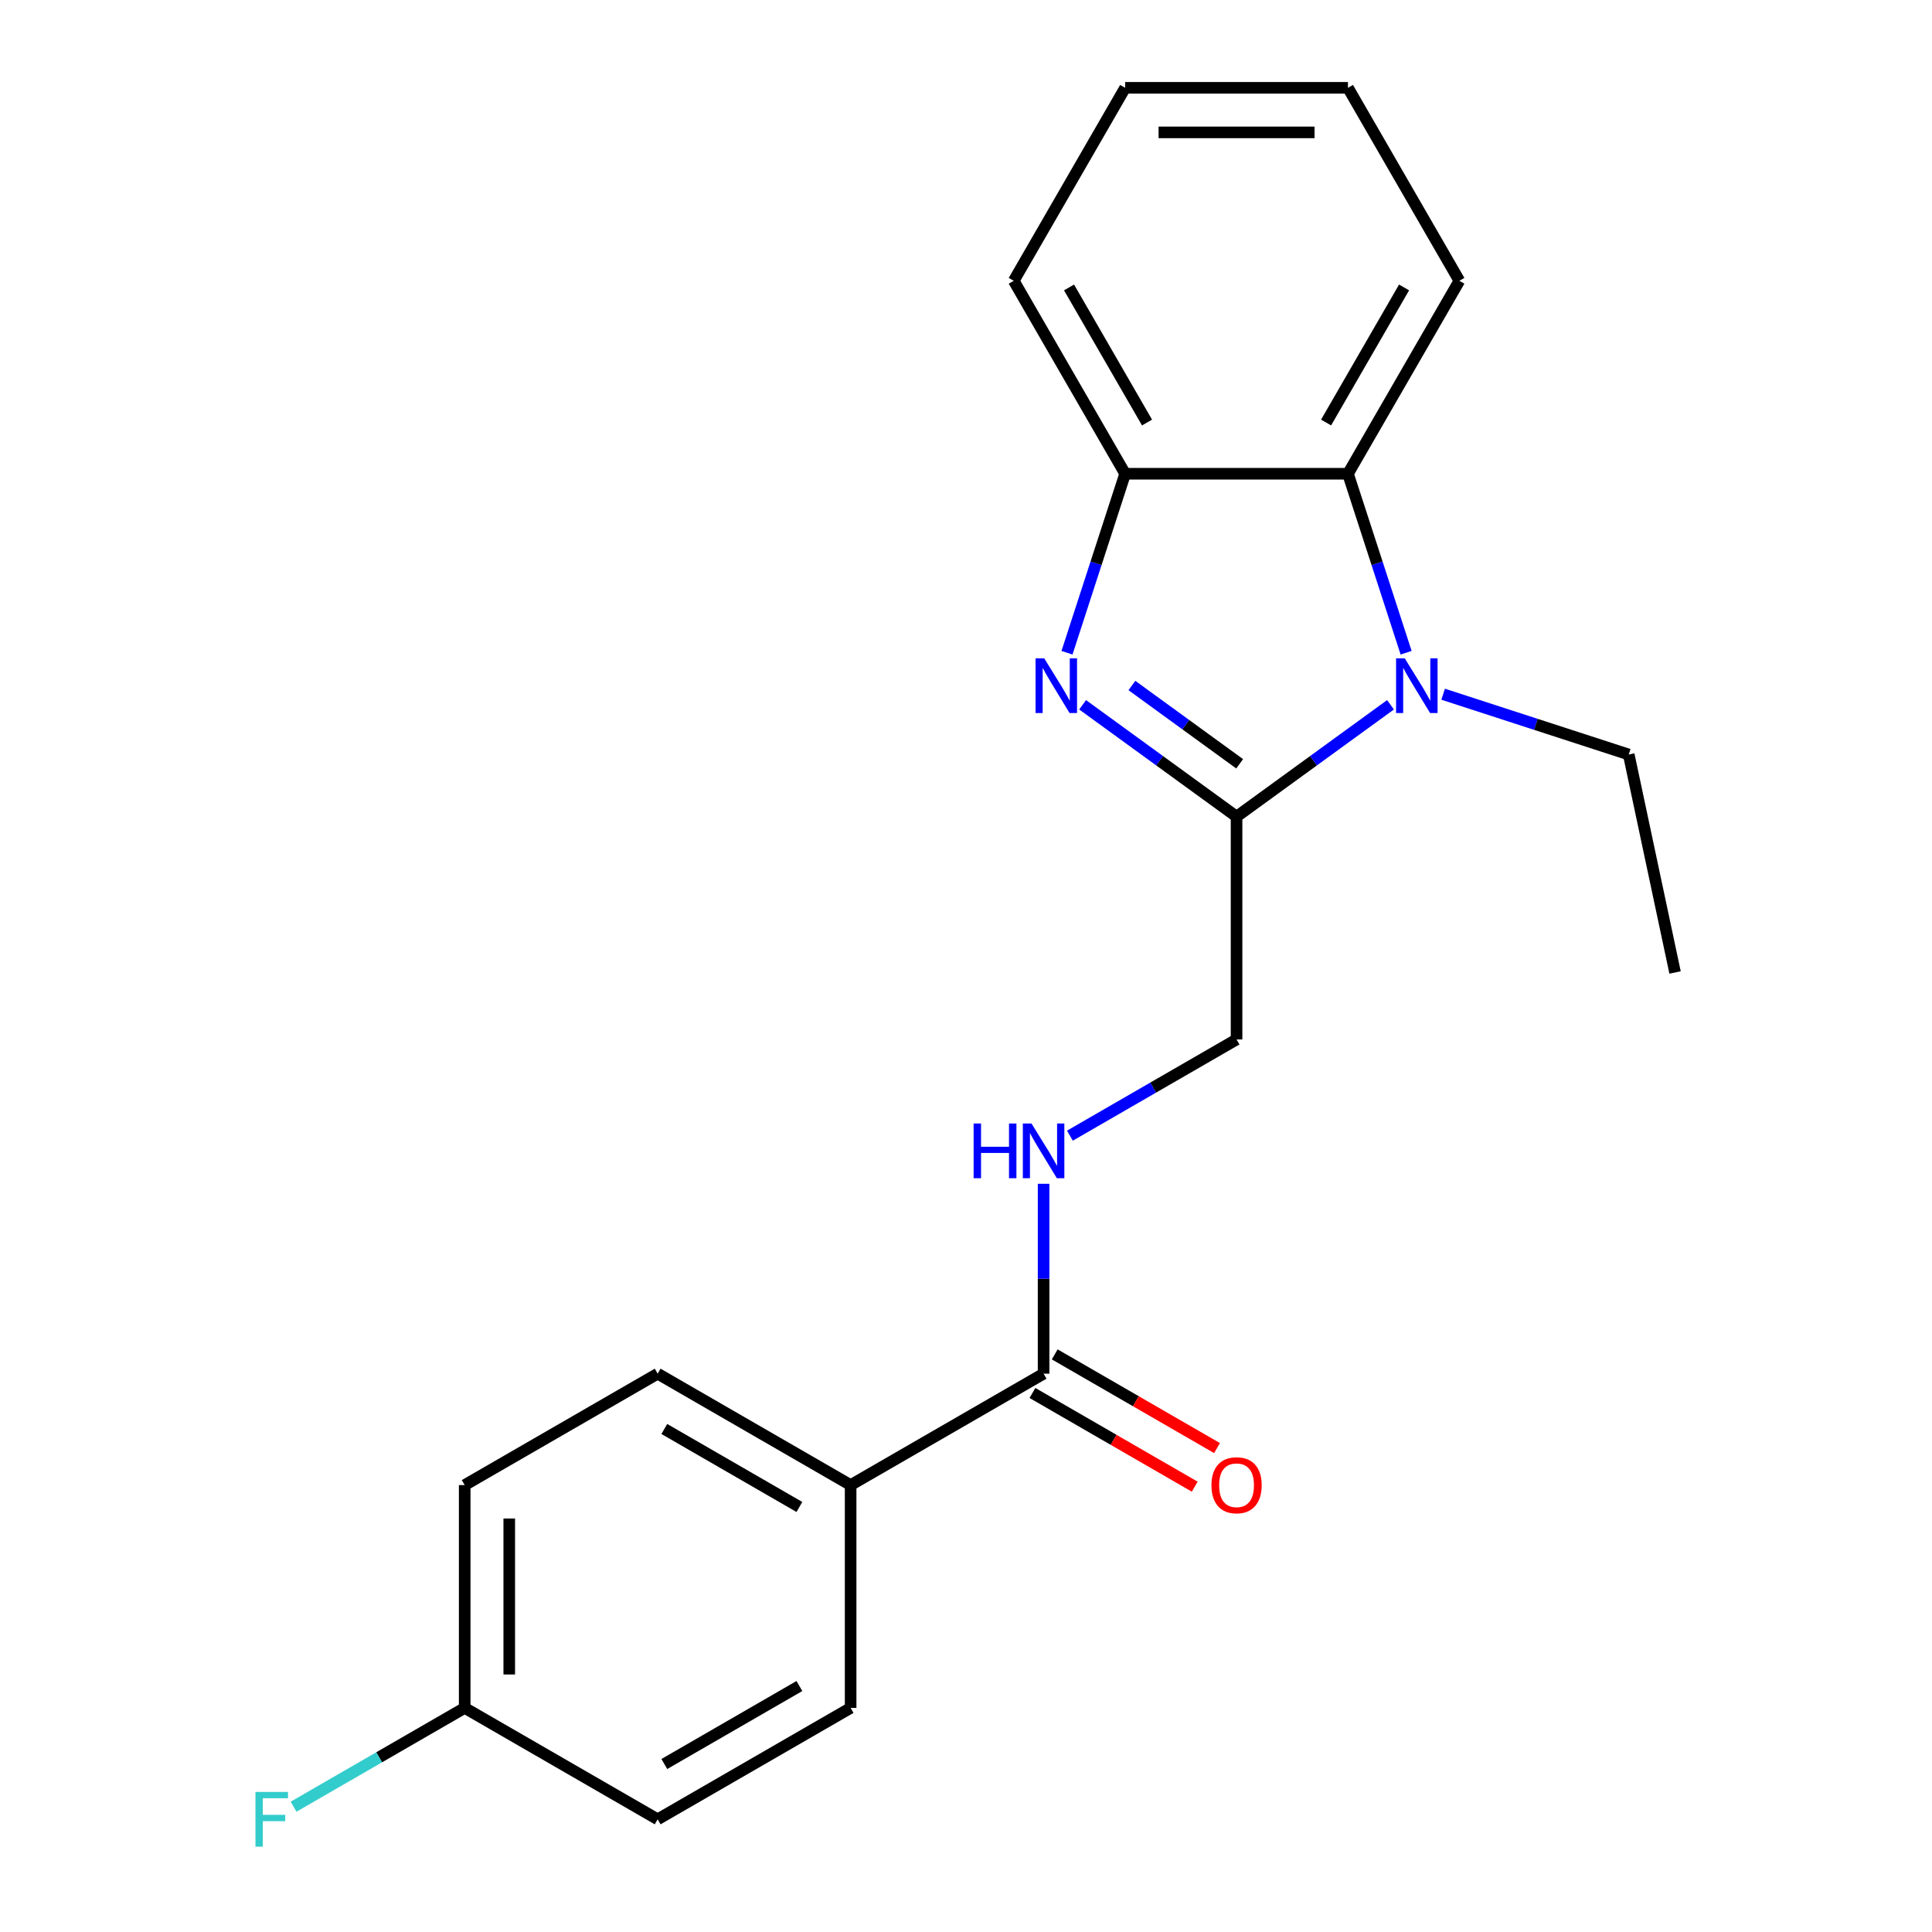 <?xml version='1.0' encoding='iso-8859-1'?>
<svg version='1.1' baseProfile='full'
              xmlns='http://www.w3.org/2000/svg'
                      xmlns:rdkit='http://www.rdkit.org/xml'
                      xmlns:xlink='http://www.w3.org/1999/xlink'
                  xml:space='preserve'
width='1000px' height='1000px' viewBox='0 0 1000 1000'>
<!-- END OF HEADER -->
<rect style='opacity:1.0;fill:#FFFFFF;stroke:none' width='1000' height='1000' x='0' y='0'> </rect>
<path class='bond-0' d='M 640.04,422.688 L 600.199,393.742' style='fill:none;fill-rule:evenodd;stroke:#000000;stroke-width:6px;stroke-linecap:butt;stroke-linejoin:miter;stroke-opacity:1' />
<path class='bond-0' d='M 600.199,393.742 L 560.359,364.796' style='fill:none;fill-rule:evenodd;stroke:#0000FF;stroke-width:6px;stroke-linecap:butt;stroke-linejoin:miter;stroke-opacity:1' />
<path class='bond-0' d='M 641.646,395.344 L 613.757,375.081' style='fill:none;fill-rule:evenodd;stroke:#000000;stroke-width:6px;stroke-linecap:butt;stroke-linejoin:miter;stroke-opacity:1' />
<path class='bond-0' d='M 613.757,375.081 L 585.869,354.819' style='fill:none;fill-rule:evenodd;stroke:#0000FF;stroke-width:6px;stroke-linecap:butt;stroke-linejoin:miter;stroke-opacity:1' />
<path class='bond-1' d='M 640.04,422.688 L 679.881,393.742' style='fill:none;fill-rule:evenodd;stroke:#000000;stroke-width:6px;stroke-linecap:butt;stroke-linejoin:miter;stroke-opacity:1' />
<path class='bond-1' d='M 679.881,393.742 L 719.721,364.796' style='fill:none;fill-rule:evenodd;stroke:#0000FF;stroke-width:6px;stroke-linecap:butt;stroke-linejoin:miter;stroke-opacity:1' />
<path class='bond-6' d='M 640.04,422.688 L 640.04,538.019' style='fill:none;fill-rule:evenodd;stroke:#000000;stroke-width:6px;stroke-linecap:butt;stroke-linejoin:miter;stroke-opacity:1' />
<path class='bond-3' d='M 552.273,337.855 L 567.324,291.534' style='fill:none;fill-rule:evenodd;stroke:#0000FF;stroke-width:6px;stroke-linecap:butt;stroke-linejoin:miter;stroke-opacity:1' />
<path class='bond-3' d='M 567.324,291.534 L 582.375,245.213' style='fill:none;fill-rule:evenodd;stroke:#000000;stroke-width:6px;stroke-linecap:butt;stroke-linejoin:miter;stroke-opacity:1' />
<path class='bond-2' d='M 727.807,337.855 L 712.756,291.534' style='fill:none;fill-rule:evenodd;stroke:#0000FF;stroke-width:6px;stroke-linecap:butt;stroke-linejoin:miter;stroke-opacity:1' />
<path class='bond-2' d='M 712.756,291.534 L 697.705,245.213' style='fill:none;fill-rule:evenodd;stroke:#000000;stroke-width:6px;stroke-linecap:butt;stroke-linejoin:miter;stroke-opacity:1' />
<path class='bond-11' d='M 746.968,359.325 L 794.999,374.931' style='fill:none;fill-rule:evenodd;stroke:#0000FF;stroke-width:6px;stroke-linecap:butt;stroke-linejoin:miter;stroke-opacity:1' />
<path class='bond-11' d='M 794.999,374.931 L 843.03,390.538' style='fill:none;fill-rule:evenodd;stroke:#000000;stroke-width:6px;stroke-linecap:butt;stroke-linejoin:miter;stroke-opacity:1' />
<path class='bond-16' d='M 697.705,245.213 L 755.37,145.334' style='fill:none;fill-rule:evenodd;stroke:#000000;stroke-width:6px;stroke-linecap:butt;stroke-linejoin:miter;stroke-opacity:1' />
<path class='bond-16' d='M 686.379,218.698 L 726.745,148.782' style='fill:none;fill-rule:evenodd;stroke:#000000;stroke-width:6px;stroke-linecap:butt;stroke-linejoin:miter;stroke-opacity:1' />
<path class='bond-21' d='M 697.705,245.213 L 582.375,245.213' style='fill:none;fill-rule:evenodd;stroke:#000000;stroke-width:6px;stroke-linecap:butt;stroke-linejoin:miter;stroke-opacity:1' />
<path class='bond-17' d='M 582.375,245.213 L 524.71,145.334' style='fill:none;fill-rule:evenodd;stroke:#000000;stroke-width:6px;stroke-linecap:butt;stroke-linejoin:miter;stroke-opacity:1' />
<path class='bond-17' d='M 593.701,218.698 L 553.335,148.782' style='fill:none;fill-rule:evenodd;stroke:#000000;stroke-width:6px;stroke-linecap:butt;stroke-linejoin:miter;stroke-opacity:1' />
<path class='bond-4' d='M 540.161,711.014 L 540.161,661.871' style='fill:none;fill-rule:evenodd;stroke:#000000;stroke-width:6px;stroke-linecap:butt;stroke-linejoin:miter;stroke-opacity:1' />
<path class='bond-4' d='M 540.161,661.871 L 540.161,612.727' style='fill:none;fill-rule:evenodd;stroke:#0000FF;stroke-width:6px;stroke-linecap:butt;stroke-linejoin:miter;stroke-opacity:1' />
<path class='bond-7' d='M 540.161,711.014 L 440.282,768.68' style='fill:none;fill-rule:evenodd;stroke:#000000;stroke-width:6px;stroke-linecap:butt;stroke-linejoin:miter;stroke-opacity:1' />
<path class='bond-8' d='M 534.394,721.002 L 576.392,745.25' style='fill:none;fill-rule:evenodd;stroke:#000000;stroke-width:6px;stroke-linecap:butt;stroke-linejoin:miter;stroke-opacity:1' />
<path class='bond-8' d='M 576.392,745.25 L 618.39,769.497' style='fill:none;fill-rule:evenodd;stroke:#FF0000;stroke-width:6px;stroke-linecap:butt;stroke-linejoin:miter;stroke-opacity:1' />
<path class='bond-8' d='M 545.927,701.026 L 587.925,725.274' style='fill:none;fill-rule:evenodd;stroke:#000000;stroke-width:6px;stroke-linecap:butt;stroke-linejoin:miter;stroke-opacity:1' />
<path class='bond-8' d='M 587.925,725.274 L 629.923,749.521' style='fill:none;fill-rule:evenodd;stroke:#FF0000;stroke-width:6px;stroke-linecap:butt;stroke-linejoin:miter;stroke-opacity:1' />
<path class='bond-5' d='M 553.784,587.818 L 596.912,562.919' style='fill:none;fill-rule:evenodd;stroke:#0000FF;stroke-width:6px;stroke-linecap:butt;stroke-linejoin:miter;stroke-opacity:1' />
<path class='bond-5' d='M 596.912,562.919 L 640.04,538.019' style='fill:none;fill-rule:evenodd;stroke:#000000;stroke-width:6px;stroke-linecap:butt;stroke-linejoin:miter;stroke-opacity:1' />
<path class='bond-9' d='M 440.282,768.68 L 340.403,711.014' style='fill:none;fill-rule:evenodd;stroke:#000000;stroke-width:6px;stroke-linecap:butt;stroke-linejoin:miter;stroke-opacity:1' />
<path class='bond-9' d='M 413.767,780.006 L 343.851,739.64' style='fill:none;fill-rule:evenodd;stroke:#000000;stroke-width:6px;stroke-linecap:butt;stroke-linejoin:miter;stroke-opacity:1' />
<path class='bond-10' d='M 440.282,768.68 L 440.282,884.01' style='fill:none;fill-rule:evenodd;stroke:#000000;stroke-width:6px;stroke-linecap:butt;stroke-linejoin:miter;stroke-opacity:1' />
<path class='bond-14' d='M 340.403,711.014 L 240.524,768.68' style='fill:none;fill-rule:evenodd;stroke:#000000;stroke-width:6px;stroke-linecap:butt;stroke-linejoin:miter;stroke-opacity:1' />
<path class='bond-13' d='M 440.282,884.01 L 340.403,941.675' style='fill:none;fill-rule:evenodd;stroke:#000000;stroke-width:6px;stroke-linecap:butt;stroke-linejoin:miter;stroke-opacity:1' />
<path class='bond-13' d='M 413.767,872.684 L 343.851,913.05' style='fill:none;fill-rule:evenodd;stroke:#000000;stroke-width:6px;stroke-linecap:butt;stroke-linejoin:miter;stroke-opacity:1' />
<path class='bond-18' d='M 843.03,390.538 L 867.009,503.348' style='fill:none;fill-rule:evenodd;stroke:#000000;stroke-width:6px;stroke-linecap:butt;stroke-linejoin:miter;stroke-opacity:1' />
<path class='bond-12' d='M 240.524,884.01 L 340.403,941.675' style='fill:none;fill-rule:evenodd;stroke:#000000;stroke-width:6px;stroke-linecap:butt;stroke-linejoin:miter;stroke-opacity:1' />
<path class='bond-15' d='M 240.524,884.01 L 196.236,909.58' style='fill:none;fill-rule:evenodd;stroke:#000000;stroke-width:6px;stroke-linecap:butt;stroke-linejoin:miter;stroke-opacity:1' />
<path class='bond-15' d='M 196.236,909.58 L 151.948,935.149' style='fill:none;fill-rule:evenodd;stroke:#33CCCC;stroke-width:6px;stroke-linecap:butt;stroke-linejoin:miter;stroke-opacity:1' />
<path class='bond-23' d='M 240.524,884.01 L 240.524,768.68' style='fill:none;fill-rule:evenodd;stroke:#000000;stroke-width:6px;stroke-linecap:butt;stroke-linejoin:miter;stroke-opacity:1' />
<path class='bond-23' d='M 263.59,866.71 L 263.59,785.979' style='fill:none;fill-rule:evenodd;stroke:#000000;stroke-width:6px;stroke-linecap:butt;stroke-linejoin:miter;stroke-opacity:1' />
<path class='bond-19' d='M 755.37,145.334 L 697.705,45.455' style='fill:none;fill-rule:evenodd;stroke:#000000;stroke-width:6px;stroke-linecap:butt;stroke-linejoin:miter;stroke-opacity:1' />
<path class='bond-20' d='M 524.71,145.334 L 582.375,45.455' style='fill:none;fill-rule:evenodd;stroke:#000000;stroke-width:6px;stroke-linecap:butt;stroke-linejoin:miter;stroke-opacity:1' />
<path class='bond-22' d='M 697.705,45.455 L 582.375,45.455' style='fill:none;fill-rule:evenodd;stroke:#000000;stroke-width:6px;stroke-linecap:butt;stroke-linejoin:miter;stroke-opacity:1' />
<path class='bond-22' d='M 680.406,68.521 L 599.674,68.521' style='fill:none;fill-rule:evenodd;stroke:#000000;stroke-width:6px;stroke-linecap:butt;stroke-linejoin:miter;stroke-opacity:1' />
<path  class='atom-1' d='M 540.476 340.739
L 549.756 355.739
Q 550.676 357.219, 552.156 359.899
Q 553.636 362.579, 553.716 362.739
L 553.716 340.739
L 557.476 340.739
L 557.476 369.059
L 553.596 369.059
L 543.636 352.659
Q 542.476 350.739, 541.236 348.539
Q 540.036 346.339, 539.676 345.659
L 539.676 369.059
L 535.996 369.059
L 535.996 340.739
L 540.476 340.739
' fill='#0000FF'/>
<path  class='atom-2' d='M 727.084 340.739
L 736.364 355.739
Q 737.284 357.219, 738.764 359.899
Q 740.244 362.579, 740.324 362.739
L 740.324 340.739
L 744.084 340.739
L 744.084 369.059
L 740.204 369.059
L 730.244 352.659
Q 729.084 350.739, 727.844 348.539
Q 726.644 346.339, 726.284 345.659
L 726.284 369.059
L 722.604 369.059
L 722.604 340.739
L 727.084 340.739
' fill='#0000FF'/>
<path  class='atom-6' d='M 503.941 581.524
L 507.781 581.524
L 507.781 593.564
L 522.261 593.564
L 522.261 581.524
L 526.101 581.524
L 526.101 609.844
L 522.261 609.844
L 522.261 596.764
L 507.781 596.764
L 507.781 609.844
L 503.941 609.844
L 503.941 581.524
' fill='#0000FF'/>
<path  class='atom-6' d='M 533.901 581.524
L 543.181 596.524
Q 544.101 598.004, 545.581 600.684
Q 547.061 603.364, 547.141 603.524
L 547.141 581.524
L 550.901 581.524
L 550.901 609.844
L 547.021 609.844
L 537.061 593.444
Q 535.901 591.524, 534.661 589.324
Q 533.461 587.124, 533.101 586.444
L 533.101 609.844
L 529.421 609.844
L 529.421 581.524
L 533.901 581.524
' fill='#0000FF'/>
<path  class='atom-9' d='M 627.04 768.76
Q 627.04 761.96, 630.4 758.16
Q 633.76 754.36, 640.04 754.36
Q 646.32 754.36, 649.68 758.16
Q 653.04 761.96, 653.04 768.76
Q 653.04 775.64, 649.64 779.56
Q 646.24 783.44, 640.04 783.44
Q 633.8 783.44, 630.4 779.56
Q 627.04 775.68, 627.04 768.76
M 640.04 780.24
Q 644.36 780.24, 646.68 777.36
Q 649.04 774.44, 649.04 768.76
Q 649.04 763.2, 646.68 760.4
Q 644.36 757.56, 640.04 757.56
Q 635.72 757.56, 633.36 760.36
Q 631.04 763.16, 631.04 768.76
Q 631.04 774.48, 633.36 777.36
Q 635.72 780.24, 640.04 780.24
' fill='#FF0000'/>
<path  class='atom-16' d='M 132.224 927.515
L 149.064 927.515
L 149.064 930.755
L 136.024 930.755
L 136.024 939.355
L 147.624 939.355
L 147.624 942.635
L 136.024 942.635
L 136.024 955.835
L 132.224 955.835
L 132.224 927.515
' fill='#33CCCC'/>
</svg>

